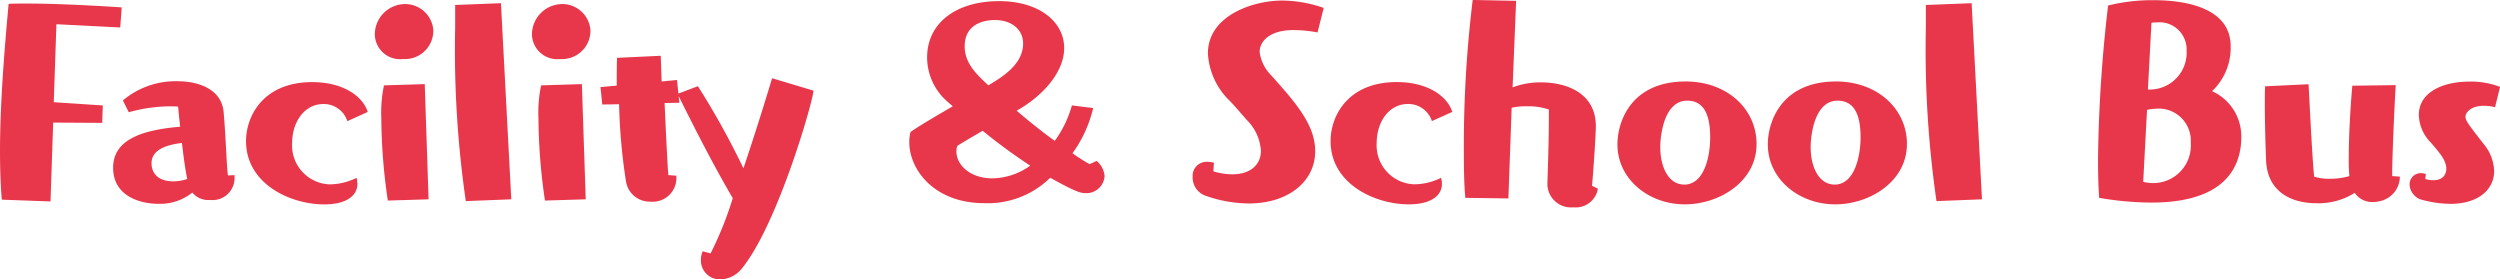 <svg xmlns="http://www.w3.org/2000/svg" width="203.136" height="22.704" viewBox="0 0 203.136 22.704"><path d="M276.088,27.76l.216-6.408,3.984.024.048-1.416-3.984-.264.216-6.336,5.184.264.12-1.632s-4.488-.312-7.7-.312c-.552,0-1.056,0-1.488.024-.312,3.432-.7,7.968-.7,12,0,1.392.048,2.712.144,3.912Zm14.952-2.136-.528.024c-.1-.384-.168-3.024-.36-5.184-.168-1.728-1.872-2.472-3.768-2.472a6.641,6.641,0,0,0-4.416,1.56l.48.96a12.551,12.551,0,0,1,3.384-.48c.408,0,.624.024.624.024.024.216.072.84.168,1.632-3.12.264-5.448,1.056-5.448,3.336,0,2.328,2.232,2.928,3.672,2.928a4.163,4.163,0,0,0,2.76-.912,1.684,1.684,0,0,0,1.44.6,1.793,1.793,0,0,0,1.992-1.92Zm-3.84.312a3.71,3.71,0,0,1-1.128.192c-1.3,0-1.776-.72-1.776-1.464,0-.84.672-1.44,2.472-1.656C286.888,24.04,287.032,25.168,287.2,25.936Zm14.664-5.448c-.384-1.248-1.968-2.424-4.512-2.424-3.936,0-5.376,2.712-5.376,4.8,0,3.456,3.576,5.136,6.36,5.136,1.8,0,2.688-.72,2.688-1.656a1.827,1.827,0,0,0-.072-.5,4.963,4.963,0,0,1-2.184.528,3.162,3.162,0,0,1-3.048-3.336c0-1.752,1.008-3.192,2.544-3.192a2.008,2.008,0,0,1,1.944,1.392Zm4.944,7.1-.312-9.36-3.312.1a10.769,10.769,0,0,0-.216,2.688,47.3,47.3,0,0,0,.528,6.672Zm.384-13.752a2.293,2.293,0,0,0-2.376-2.112,2.477,2.477,0,0,0-2.376,2.448,2.052,2.052,0,0,0,2.3,2.016A2.305,2.305,0,0,0,307.192,13.84Zm6.336,13.752-.84-15.936-3.72.144v1.824a85.915,85.915,0,0,0,.864,14.112Zm6.048,0-.312-9.36-3.312.1a10.769,10.769,0,0,0-.216,2.688,47.3,47.3,0,0,0,.528,6.672Zm.384-13.752a2.293,2.293,0,0,0-2.376-2.112,2.477,2.477,0,0,0-2.376,2.448,2.052,2.052,0,0,0,2.3,2.016A2.305,2.305,0,0,0,319.96,13.84Zm6.984,11.832-.648-.048c-.048-.24-.192-3.168-.312-5.856l1.2-.024-.192-1.848-1.248.12-.072-2.088-3.552.168c-.024.744-.024,1.488-.024,2.256l-1.32.12.144,1.416,1.368-.024a47.126,47.126,0,0,0,.552,6.216,1.948,1.948,0,0,0,1.992,1.7,1.923,1.923,0,0,0,2.112-1.968Zm2.136,6.144a1.754,1.754,0,0,0-.144.72,1.536,1.536,0,0,0,1.632,1.56,2.318,2.318,0,0,0,1.68-.864c2.952-3.6,5.856-13.824,5.832-14.472l-3.36-1.008s-1.056,3.552-2.328,7.32a64.262,64.262,0,0,0-3.7-6.672l-1.656.624c1.416,2.832,2.856,5.688,4.488,8.472a28.341,28.341,0,0,1-1.8,4.488Zm23.208-13.488c-1.008-.936-1.92-1.824-1.92-3.168,0-2.088,2.064-2.136,2.448-2.136,1.416,0,2.3.816,2.3,1.9C355.12,16.6,353.464,17.632,352.288,18.328Zm3.408,6.528a5.428,5.428,0,0,1-3.072,1.032c-1.824,0-2.928-1.1-2.928-2.184a1.507,1.507,0,0,1,.072-.456c.336-.216,1.152-.7,2.064-1.224A45.986,45.986,0,0,0,355.7,24.856Zm4.824-.12a14.977,14.977,0,0,1-1.392-.888,10.2,10.2,0,0,0,1.68-3.672l-1.728-.216a8.872,8.872,0,0,1-1.392,2.88c-1.08-.768-2.136-1.632-3.1-2.448,2.184-1.224,3.864-3.168,3.864-5.088,0-2.16-2.064-3.816-5.28-3.816-3.5,0-5.856,1.776-5.856,4.584a4.77,4.77,0,0,0,1.7,3.624l.384.336c-1.44.84-2.832,1.656-3.432,2.088a3.222,3.222,0,0,0-.1.84c0,2.184,1.992,4.944,6.1,4.944a7.252,7.252,0,0,0,5.352-2.064c2.064,1.152,2.5,1.248,2.832,1.248a1.485,1.485,0,0,0,1.584-1.368,1.766,1.766,0,0,0-.648-1.248Zm10.1-.12a2.141,2.141,0,0,0-.528-.072,1.14,1.14,0,0,0-1.2,1.224,1.571,1.571,0,0,0,1.056,1.536,10.822,10.822,0,0,0,3.5.624c3.24,0,5.4-1.8,5.4-4.248,0-2.112-1.512-3.864-3.6-6.192a3.242,3.242,0,0,1-.912-1.872c0-.864.816-1.776,2.736-1.776a10.6,10.6,0,0,1,1.968.192l.5-1.992a10.394,10.394,0,0,0-3.384-.6c-2.28,0-6.024,1.176-6.024,4.3A5.8,5.8,0,0,0,371.92,19.6c.312.312.84.936,1.368,1.536a3.89,3.89,0,0,1,1.152,2.5c0,1.128-.84,1.92-2.328,1.92a5.465,5.465,0,0,1-1.536-.24Zm19.368-4.128c-.384-1.248-1.968-2.424-4.512-2.424-3.936,0-5.376,2.712-5.376,4.8,0,3.456,3.576,5.136,6.36,5.136,1.8,0,2.688-.72,2.688-1.656a1.827,1.827,0,0,0-.072-.5,4.963,4.963,0,0,1-2.184.528,3.162,3.162,0,0,1-3.048-3.336c0-1.752,1.008-3.192,2.544-3.192a2.008,2.008,0,0,1,1.944,1.392Zm11.352,6c.1-.96.312-4.128.312-4.848,0-2.664-2.352-3.552-4.464-3.552a6.385,6.385,0,0,0-2.3.408l.288-7.032-3.528-.072a97.455,97.455,0,0,0-.72,12.336c0,1.416.024,2.712.12,3.744l3.5.048.264-7.368a5.008,5.008,0,0,1,1.248-.12,5.133,5.133,0,0,1,1.776.264v.768c0,1.776-.1,4.632-.12,5.28v.024a1.916,1.916,0,0,0,2.112,1.872,1.821,1.821,0,0,0,1.992-1.512ZM414.712,23.1c0-2.88-2.424-5.088-5.76-5.088-4.44,0-5.544,3.264-5.544,5.112,0,2.832,2.544,4.872,5.472,4.872C411.64,28,414.712,26.176,414.712,23.1Zm-5.88,3.288c-1.272,0-1.944-1.416-1.944-3.048,0-1.008.336-3.768,2.184-3.768,1.488,0,1.872,1.368,1.872,3C410.944,24.04,410.488,26.392,408.832,26.392Zm18.1-3.288c0-2.88-2.424-5.088-5.76-5.088-4.44,0-5.544,3.264-5.544,5.112,0,2.832,2.544,4.872,5.472,4.872C423.856,28,426.928,26.176,426.928,23.1Zm-5.88,3.288c-1.272,0-1.944-1.416-1.944-3.048,0-1.008.336-3.768,2.184-3.768,1.488,0,1.872,1.368,1.872,3C423.16,24.04,422.7,26.392,421.048,26.392Zm11.976,1.2-.84-15.936-3.72.144v1.824a85.919,85.919,0,0,0,.864,14.112Zm9.528-.12a25.508,25.508,0,0,0,4.224.384c6,0,7.32-2.88,7.32-5.352a4.031,4.031,0,0,0-2.376-3.7,4.855,4.855,0,0,0,1.512-3.648c0-2.976-3.336-3.744-6.24-3.744a14.831,14.831,0,0,0-3.72.432,116.261,116.261,0,0,0-.816,12.432C442.456,25.384,442.48,26.464,442.552,27.472ZM446.8,13.24a2.064,2.064,0,0,1,.384-.024,2.209,2.209,0,0,1,2.472,2.28,3,3,0,0,1-3.144,3.168Zm-.36,7.08a4.461,4.461,0,0,1,.792-.1,2.605,2.605,0,0,1,2.76,2.76,3.053,3.053,0,0,1-3.024,3.288,3.473,3.473,0,0,1-.84-.1ZM466.36,25.7v-.264c0-1.152.168-5.208.288-7.128l-3.528.048c-.12,1.3-.288,3.864-.288,5.784a14.952,14.952,0,0,0,.048,1.56,5.446,5.446,0,0,1-1.56.216,4.045,4.045,0,0,1-1.3-.168c-.168-1.56-.408-6.768-.456-7.512l-3.528.168c-.024.36-.024.84-.024,1.416,0,1.416.048,3.312.1,4.584.1,2.64,2.136,3.5,4.08,3.5a5.5,5.5,0,0,0,3.12-.84,1.727,1.727,0,0,0,1.488.744,2.546,2.546,0,0,0,.816-.144,2.043,2.043,0,0,0,1.368-1.92Zm2.736-.168a1.331,1.331,0,0,0-.408-.072.909.909,0,0,0-.912.96c0,.072.024.12.024.192a1.423,1.423,0,0,0,.792.96,9.175,9.175,0,0,0,2.5.384c2.28,0,3.552-1.176,3.552-2.664a3.583,3.583,0,0,0-.84-2.184c-1.272-1.632-1.488-1.92-1.488-2.232,0-.288.36-.888,1.512-.888a3.408,3.408,0,0,1,.888.12l.408-1.656a6.586,6.586,0,0,0-2.448-.432c-2.328,0-4.152.936-4.152,2.712a3.328,3.328,0,0,0,.984,2.256c.768.888,1.248,1.464,1.248,2.112,0,.528-.336.936-1.056.936a2.231,2.231,0,0,1-.648-.1Z" transform="translate(-271.984 -11.392)" fill="#e8374a"/></svg>